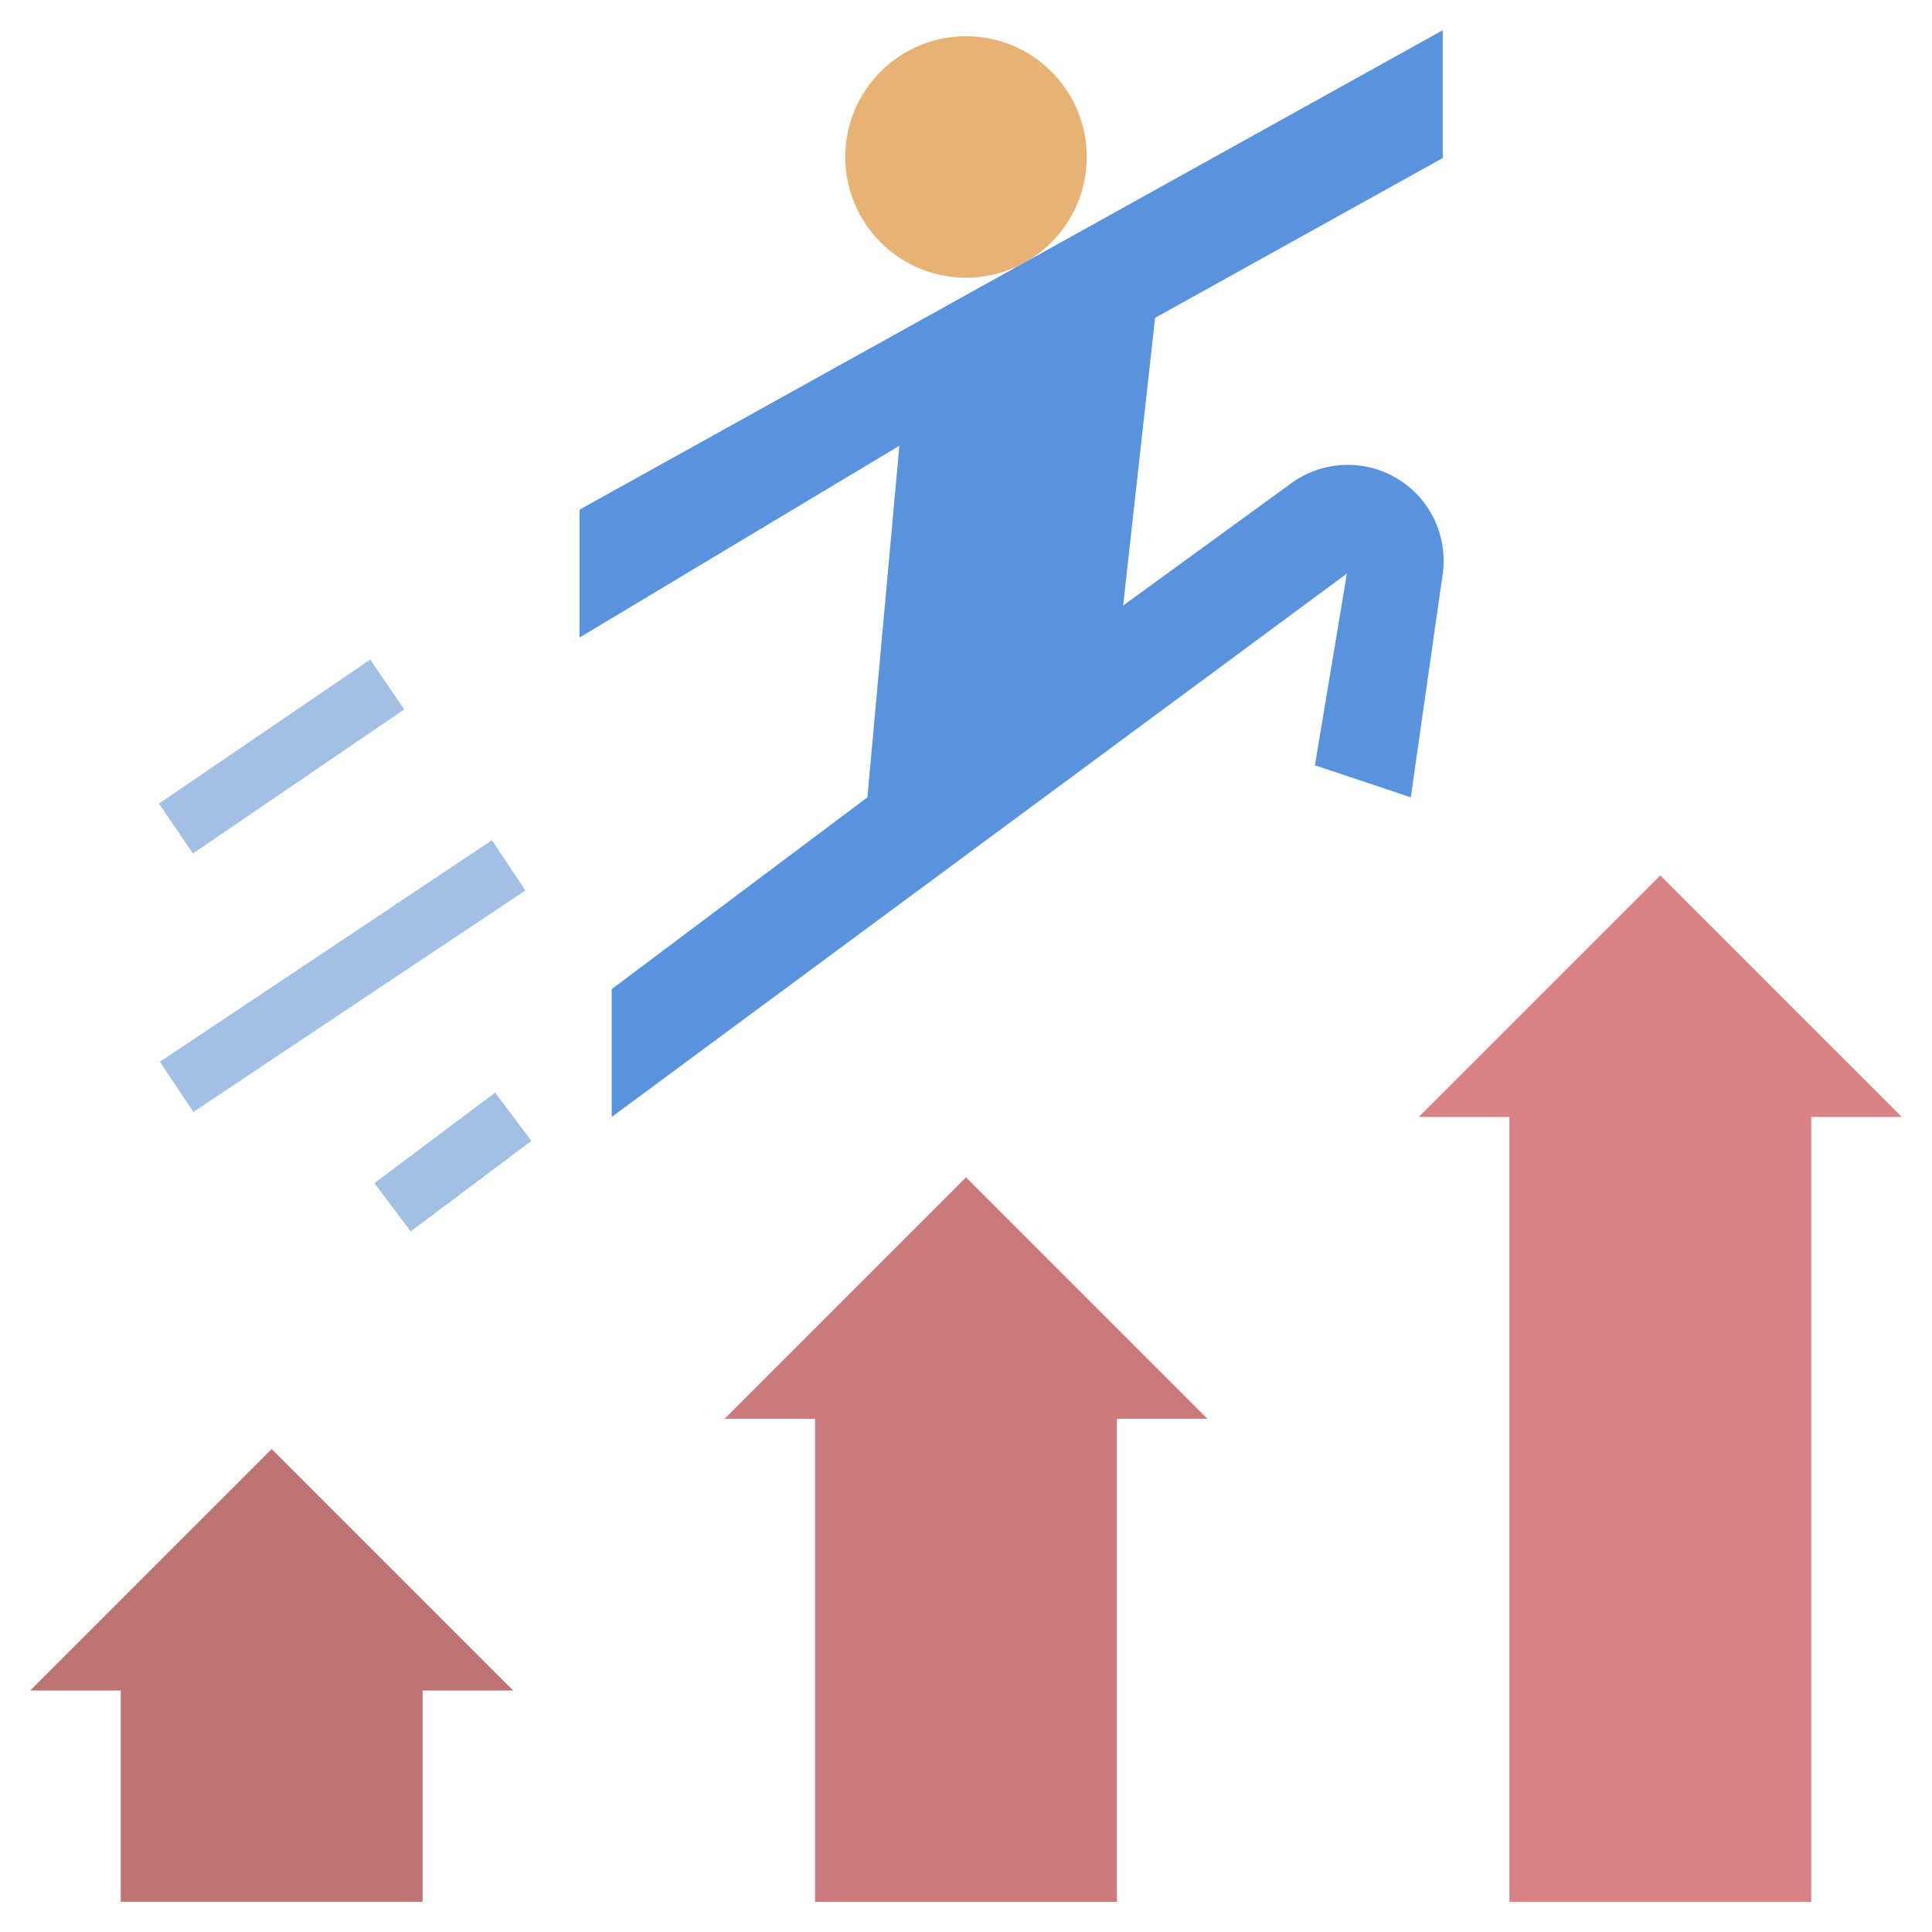 <svg id="Layer_1" height="512" viewBox="0 0 64 64" width="512" xmlns="http://www.w3.org/2000/svg" data-name="Layer 1"><circle cx="32" cy="5.2" fill="#e6b374" r="4"/><path d="m44.617 19-24.353 18v-4.235l8.47-6.353 1.059-11.647-10.593 6.353v-4.236l28.593-15.882v4.235l-9.529 5.294-1.059 9.53 5.572-4.052a3.176 3.176 0 0 1 5.013 3.018l-1.056 7.387-3.176-1.059z" fill="#5993de"/><g fill="#a2bfe6"><path d="m12.5 37.5h5v1.999h-5z" transform="matrix(.8 -.6 .6 .8 -20.096 16.693)"/><path d="m4.731 31.34h13.22v2h-13.22z" transform="matrix(.832 -.555 .555 .832 -16.034 11.722)"/><path d="m5.104 24.06h8.473v2h-8.473z" transform="matrix(.826 -.563 .563 .826 -12.496 9.62)"/></g><path d="m9 48-8 8h3v7h10v-7h3z" fill="#bf7375"/><path d="m32 39-8 8h3v16h10v-16h3z" fill="#cc7a7d"/><path d="m55 29-8 8h3v26h10v-26h3z" fill="#d98285"/></svg>